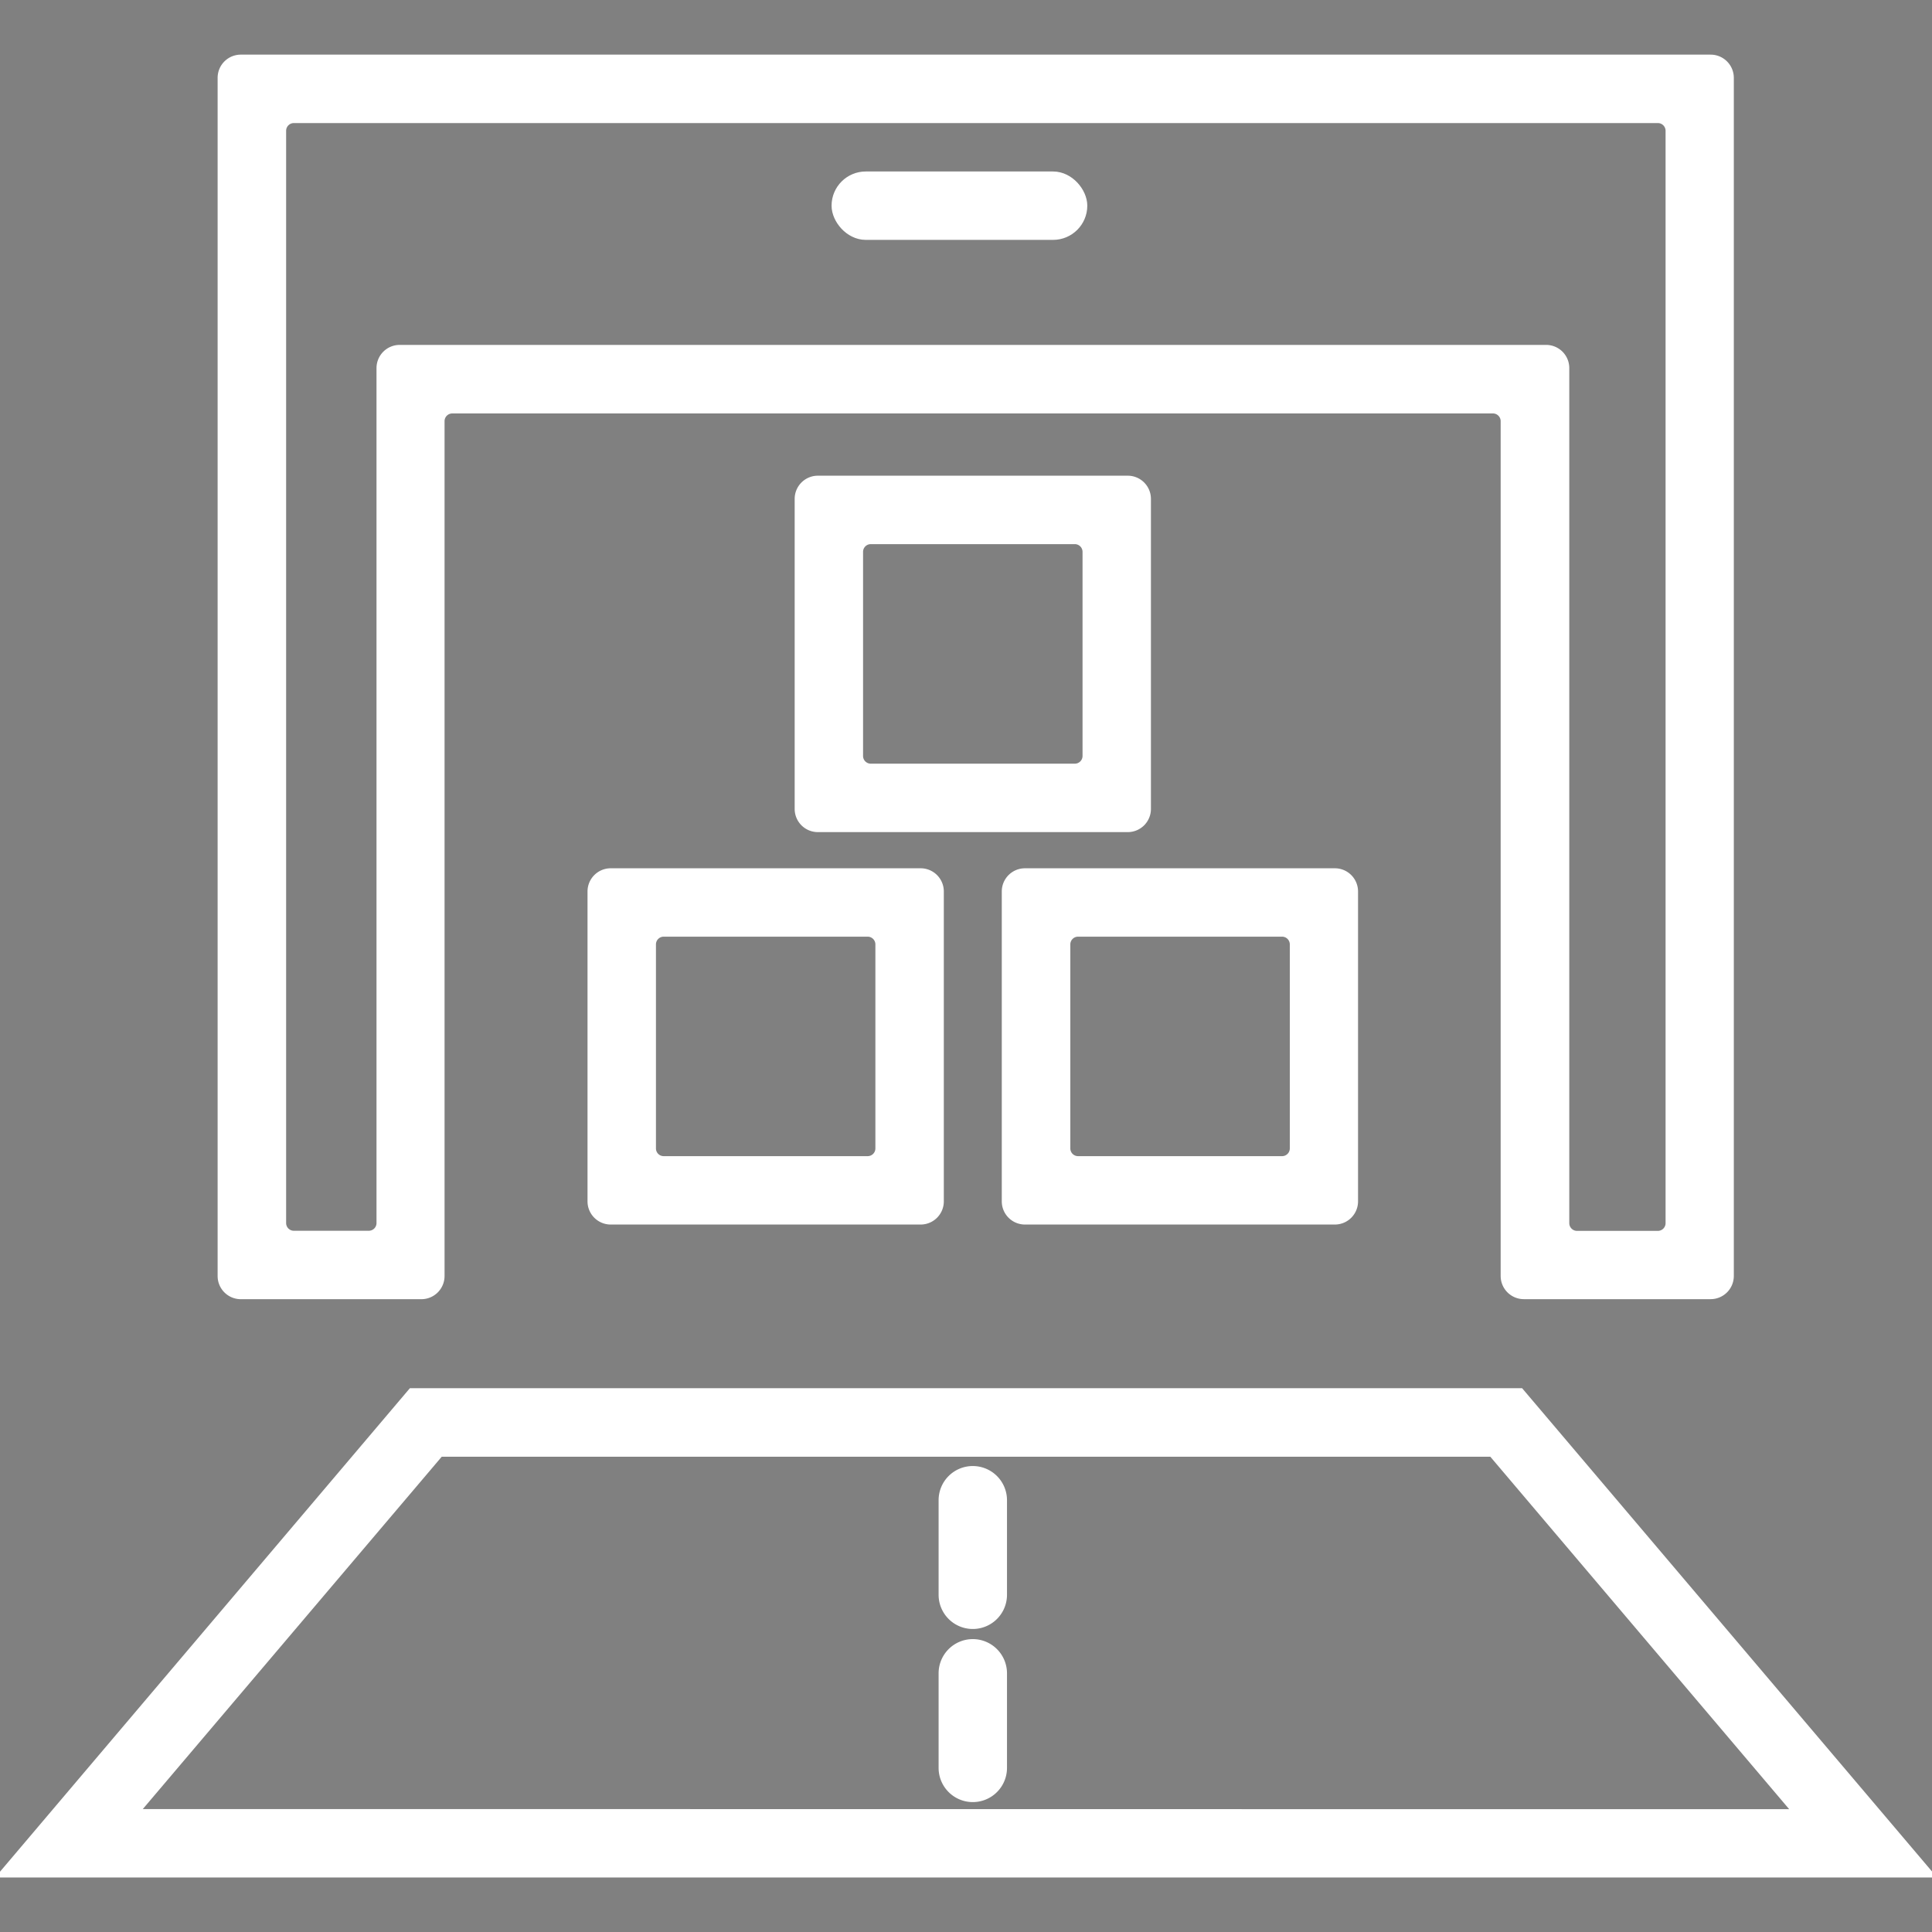 <svg xmlns="http://www.w3.org/2000/svg" width="500" height="500" viewBox="0 0 500 500"><rect x="0" y="0" width="500" height="500" fill="#808080" stroke="none"/><rect x="217.21" y="46.38" width="62.18" height="13.7" rx="6.85" fill="#722423"/><path d="M345.46,314.91h-80.2a4,4,0,0,1-4-4v-80.2a4,4,0,0,1,4-4h80.2a4,4,0,0,1,4,4v80.2A4,4,0,0,1,345.46,314.91ZM279,301.21h52.8a4,4,0,0,0,4-4v-52.8a4,4,0,0,0-4-4H279a4,4,0,0,0-4,4v52.8A4,4,0,0,0,279,301.21Z" fill="#722423"/><path d="M238.26,314.91H158.05a4,4,0,0,1-4-4v-80.2a4,4,0,0,1,4-4h80.21a4,4,0,0,1,4,4v80.2A4,4,0,0,1,238.26,314.91Zm-66.5-13.7h52.79a4,4,0,0,0,4-4v-52.8a4,4,0,0,0-4-4H171.76a4,4,0,0,0-4,4v52.8A4,4,0,0,0,171.76,301.21Z" fill="#722423"/><path d="M291.86,213.35h-80.2a4,4,0,0,1-4-4V129.11a4,4,0,0,1,4-4h80.2a4,4,0,0,1,4,4v80.21A4,4,0,0,1,291.86,213.35Zm-66.5-13.71h52.8a4,4,0,0,0,4-4V142.82a4,4,0,0,0-4-4h-52.8a4,4,0,0,0-4,4v52.79A4,4,0,0,0,225.36,199.64Z" fill="#722423"/><path d="M58.32,20.14V330.23a4,4,0,0,0,4,4h46.73a4,4,0,0,0,4-4v-9.67h0V109a4,4,0,0,1,4-4H386.37a4,4,0,0,1,4,4V320.55h0v9.67a4,4,0,0,0,4,4h48.34a4,4,0,0,0,4-4V20.14a4,4,0,0,0-4-4H62.35A4,4,0,0,0,58.32,20.14ZM429.06,320.55H408.13a4,4,0,0,1-4-4V95.26a4,4,0,0,0-4-4H103.44a4,4,0,0,0-4,4V316.52a4,4,0,0,1-4,4H76.05a4,4,0,0,1-4-4V33.85a4,4,0,0,1,4-4h353a4,4,0,0,1,4,4V316.52A4,4,0,0,1,429.06,320.55Z" fill="#722423"/><path d="M107,361.27,3.05,483.89H497L393,361.27ZM32.64,470.18,113.39,375H386.62l80.74,95.22Z" fill="#722423"/><path d="M251.76,381.41a6.84,6.84,0,0,0-6.85,6.85v24.47a6.85,6.85,0,0,0,13.7,0V388.26A6.85,6.85,0,0,0,251.76,381.41Z" fill="#722423"/><path d="M251.76,426.2a6.85,6.85,0,0,0-6.85,6.86v24.47a6.85,6.85,0,0,0,13.7,0V433.06A6.86,6.86,0,0,0,251.76,426.2Z" fill="#722423"/><rect x="217.21" y="46.38" width="62.18" height="13.7" rx="6.85" fill="#fff"/><path d="M345.46,314.91h-80.2a4,4,0,0,1-4-4v-80.2a4,4,0,0,1,4-4h80.2a4,4,0,0,1,4,4v80.2A4,4,0,0,1,345.46,314.91ZM279,301.21h52.8a4,4,0,0,0,4-4v-52.8a4,4,0,0,0-4-4H279a4,4,0,0,0-4,4v52.8A4,4,0,0,0,279,301.21Z" fill="#fff"/><path d="M238.26,314.91H158.05a4,4,0,0,1-4-4v-80.2a4,4,0,0,1,4-4h80.21a4,4,0,0,1,4,4v80.2A4,4,0,0,1,238.26,314.91Zm-66.5-13.7h52.79a4,4,0,0,0,4-4v-52.8a4,4,0,0,0-4-4H171.76a4,4,0,0,0-4,4v52.8A4,4,0,0,0,171.76,301.21Z" fill="#fff"/><path d="M291.86,213.35h-80.2a4,4,0,0,1-4-4V129.11a4,4,0,0,1,4-4h80.2a4,4,0,0,1,4,4v80.21A4,4,0,0,1,291.86,213.35Zm-66.5-13.71h52.8a4,4,0,0,0,4-4V142.82a4,4,0,0,0-4-4h-52.8a4,4,0,0,0-4,4v52.79A4,4,0,0,0,225.36,199.64Z" fill="#fff"/><path d="M58.32,20.14V330.23a4,4,0,0,0,4,4h46.73a4,4,0,0,0,4-4v-9.67h0V109a4,4,0,0,1,4-4H386.37a4,4,0,0,1,4,4V320.55h0v9.67a4,4,0,0,0,4,4h48.34a4,4,0,0,0,4-4V20.14a4,4,0,0,0-4-4H62.35A4,4,0,0,0,58.32,20.14ZM429.06,320.55H408.13a4,4,0,0,1-4-4V95.26a4,4,0,0,0-4-4H103.44a4,4,0,0,0-4,4V316.52a4,4,0,0,1-4,4H76.05a4,4,0,0,1-4-4V33.85a4,4,0,0,1,4-4h353a4,4,0,0,1,4,4V316.52A4,4,0,0,1,429.06,320.55Z" fill="#fff"/><path d="M107,361.27,3.05,483.89H497L393,361.27ZM32.64,470.18,113.39,375H386.62l80.74,95.22Z" fill="#fff"/><path d="M251.76,381.41a6.84,6.84,0,0,0-6.85,6.85v24.47a6.85,6.85,0,0,0,13.7,0V388.26A6.85,6.85,0,0,0,251.76,381.41Z" fill="#fff"/><path d="M251.76,426.2a6.85,6.85,0,0,0-6.85,6.86v24.47a6.85,6.85,0,0,0,13.7,0V433.06A6.86,6.86,0,0,0,251.76,426.2Z" fill="#fff"/><rect x="217.21" y="46.38" width="62.18" height="13.7" rx="6.85" fill="none" stroke="#fff" stroke-width="4"/><path d="M345.46,314.91h-80.2a4,4,0,0,1-4-4v-80.2a4,4,0,0,1,4-4h80.2a4,4,0,0,1,4,4v80.2A4,4,0,0,1,345.46,314.91ZM279,301.21h52.8a4,4,0,0,0,4-4v-52.8a4,4,0,0,0-4-4H279a4,4,0,0,0-4,4v52.8A4,4,0,0,0,279,301.21Z" fill="none" stroke="#fff" stroke-width="4"/><path d="M238.26,314.91H158.05a4,4,0,0,1-4-4v-80.2a4,4,0,0,1,4-4h80.21a4,4,0,0,1,4,4v80.2A4,4,0,0,1,238.26,314.91Zm-66.5-13.7h52.79a4,4,0,0,0,4-4v-52.8a4,4,0,0,0-4-4H171.76a4,4,0,0,0-4,4v52.8A4,4,0,0,0,171.76,301.21Z" fill="none" stroke="#fff" stroke-width="4"/><path d="M291.86,213.35h-80.2a4,4,0,0,1-4-4V129.11a4,4,0,0,1,4-4h80.2a4,4,0,0,1,4,4v80.21A4,4,0,0,1,291.86,213.35Zm-66.5-13.71h52.8a4,4,0,0,0,4-4V142.82a4,4,0,0,0-4-4h-52.8a4,4,0,0,0-4,4v52.79A4,4,0,0,0,225.36,199.64Z" fill="none" stroke="#fff" stroke-width="4"/><path d="M58.32,20.14V330.23a4,4,0,0,0,4,4h46.73a4,4,0,0,0,4-4v-9.67h0V109a4,4,0,0,1,4-4H386.37a4,4,0,0,1,4,4V320.55h0v9.67a4,4,0,0,0,4,4h48.34a4,4,0,0,0,4-4V20.14a4,4,0,0,0-4-4H62.35A4,4,0,0,0,58.32,20.14ZM429.06,320.55H408.13a4,4,0,0,1-4-4V95.26a4,4,0,0,0-4-4H103.44a4,4,0,0,0-4,4V316.52a4,4,0,0,1-4,4H76.05a4,4,0,0,1-4-4V33.85a4,4,0,0,1,4-4h353a4,4,0,0,1,4,4V316.52A4,4,0,0,1,429.06,320.55Z" fill="none" stroke="#fff" stroke-width="4"/><path d="M107,361.27,3.05,483.89H497L393,361.27ZM32.64,470.18,113.39,375H386.62l80.74,95.22Z" fill="none" stroke="#fff" stroke-width="4"/><path d="M251.76,381.41a6.84,6.84,0,0,0-6.85,6.85v24.47a6.85,6.85,0,0,0,13.7,0V388.26A6.85,6.85,0,0,0,251.76,381.41Z" fill="none" stroke="#fff" stroke-width="4"/><path d="M251.76,426.2a6.85,6.85,0,0,0-6.85,6.86v24.47a6.85,6.85,0,0,0,13.7,0V433.06A6.86,6.86,0,0,0,251.76,426.2Z" fill="none" stroke="#fff" stroke-width="4"/></svg>